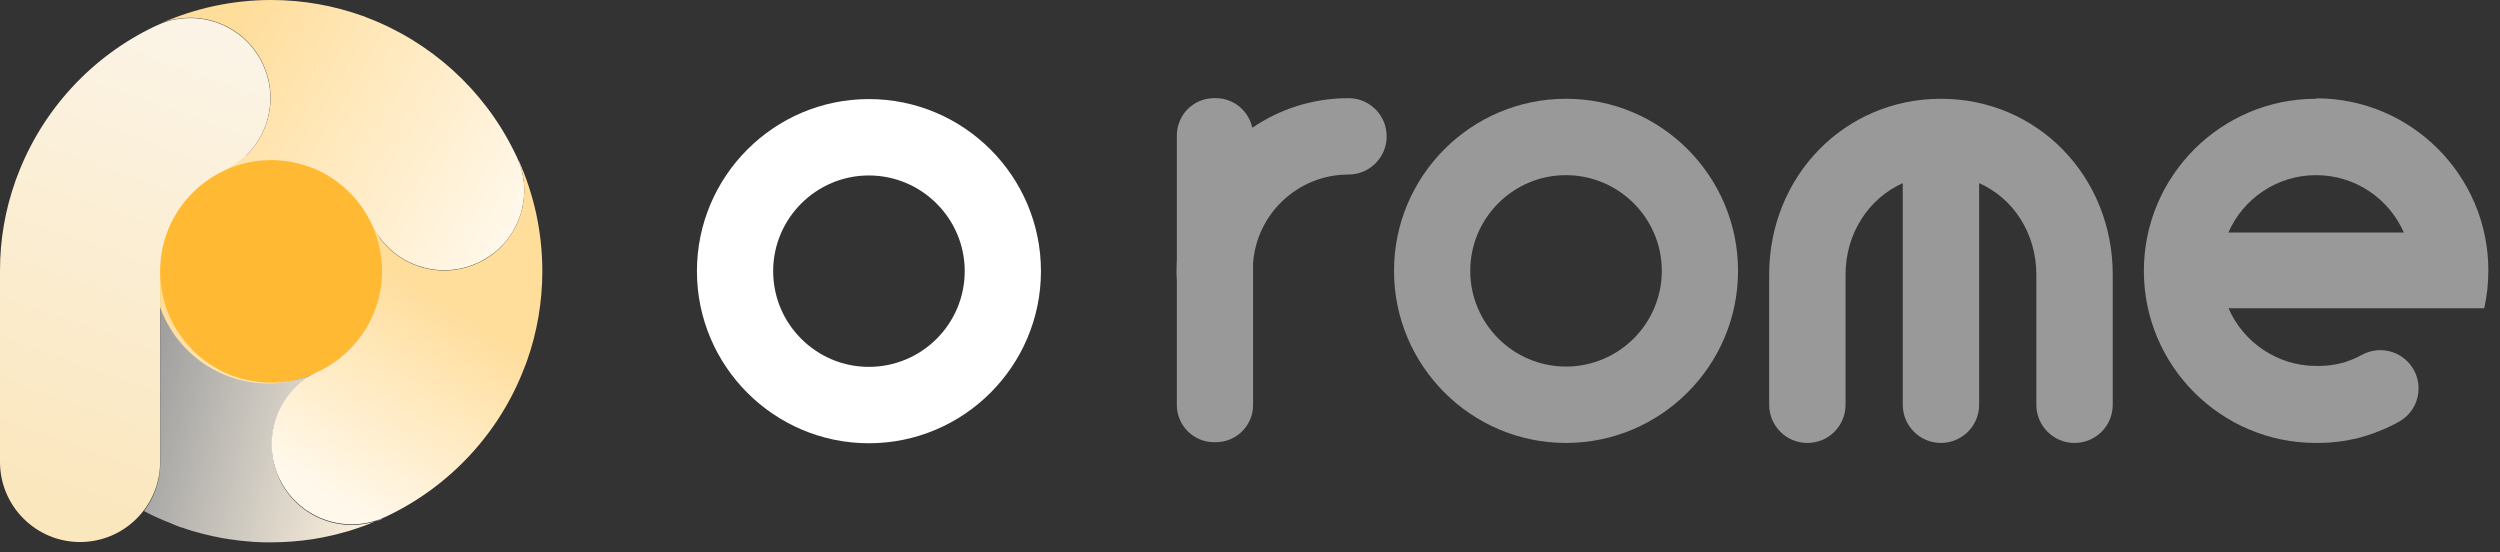 <svg width="163" height="36" viewBox="0 0 163 36" fill="none" xmlns="http://www.w3.org/2000/svg">
<rect x="0" y="0" width="163" height="36" fill="#333333" stroke="none"/>
<path d="M102.1 6.44C95.92 6.44 90.89 11.47 90.89 17.66C90.89 23.85 95.92 28.88 102.1 28.88C108.28 28.88 113.32 23.85 113.32 17.66C113.32 11.47 108.29 6.44 102.1 6.44ZM102.1 23.9C98.66 23.9 95.86 21.1 95.86 17.66C95.86 14.22 98.66 11.42 102.1 11.42C105.54 11.42 108.35 14.22 108.35 17.66C108.35 21.1 105.55 23.9 102.1 23.9Z" fill="white" fill-opacity="0.5"/>
<path d="M126.55 6.44C120.27 6.44 115.35 11.48 115.35 17.91V26.39C115.35 27.76 116.46 28.88 117.84 28.88C119.22 28.88 120.33 27.77 120.33 26.39V17.91C120.33 15.2 121.85 12.93 124.06 11.94V26.39C124.06 27.76 125.17 28.88 126.55 28.88C127.92 28.88 129.04 27.77 129.04 26.39V11.94C131.26 12.92 132.77 15.2 132.77 17.91V26.39C132.77 27.76 133.88 28.88 135.26 28.88C136.64 28.88 137.75 27.77 137.75 26.39V17.91C137.75 11.48 132.83 6.44 126.55 6.44Z" fill="white" fill-opacity="0.5"/>
<path d="M151 6.44C144.82 6.44 139.78 11.47 139.78 17.66C139.78 23.85 144.81 28.88 151 28.88C151.19 28.88 151.38 28.88 151.58 28.87C151.76 28.87 151.94 28.85 152.12 28.83C152.32 28.82 152.51 28.79 152.71 28.76C152.8 28.75 152.9 28.73 152.99 28.72C153.09 28.7 153.19 28.68 153.28 28.66C153.36 28.65 153.44 28.63 153.53 28.61C153.6 28.61 153.67 28.58 153.74 28.56C153.78 28.56 153.81 28.54 153.85 28.53C153.92 28.52 153.99 28.5 154.06 28.47C154.12 28.46 154.18 28.44 154.24 28.42C154.3 28.4 154.36 28.38 154.42 28.36C154.64 28.29 154.85 28.22 155.06 28.13C155.15 28.1 155.23 28.06 155.31 28.03C155.48 27.96 155.66 27.88 155.82 27.8C155.91 27.76 156 27.71 156.09 27.67C156.18 27.63 156.27 27.58 156.35 27.53C156.37 27.53 156.4 27.51 156.42 27.49C157.18 27.07 157.69 26.25 157.69 25.32C157.69 23.95 156.57 22.83 155.2 22.83C154.77 22.83 154.37 22.94 154.01 23.13C154 23.13 153.98 23.14 153.97 23.15C153.66 23.32 153.34 23.46 153.01 23.57C152.96 23.59 152.91 23.6 152.87 23.62C152.82 23.63 152.78 23.65 152.73 23.66C152.73 23.66 152.71 23.66 152.7 23.66C152.61 23.69 152.51 23.71 152.42 23.73C152.37 23.74 152.32 23.75 152.27 23.76C152.24 23.76 152.22 23.76 152.19 23.77C152.11 23.79 152.04 23.8 151.96 23.81H151.95C151.85 23.82 151.76 23.83 151.67 23.84C151.65 23.84 151.63 23.84 151.6 23.84C151.51 23.84 151.43 23.85 151.34 23.86C151.23 23.86 151.13 23.86 151.03 23.86C148.47 23.86 146.26 22.31 145.3 20.1H161.97C162.15 19.31 162.24 18.48 162.24 17.63C162.24 11.45 157.21 6.41 151.02 6.41L151 6.44ZM145.29 15.16C146.25 12.96 148.45 11.42 151.01 11.42C153.57 11.42 155.77 12.96 156.73 15.16H145.3H145.29Z" fill="white" fill-opacity="0.5"/>
<path d="M87.92 6.4C85.6 6.4 83.44 7.11 81.65 8.33C81.41 7.23 80.44 6.4 79.27 6.4H79.16C77.81 6.4 76.73 7.49 76.73 8.84V16.98C76.72 17.19 76.71 17.4 76.71 17.62C76.71 17.84 76.71 18.05 76.73 18.26V26.4C76.73 27.75 77.82 28.83 79.16 28.83H79.27C80.44 28.83 81.41 28.01 81.65 26.91C81.68 26.75 81.7 26.57 81.7 26.4V17.17C81.93 13.93 84.63 11.38 87.92 11.38C89.29 11.38 90.41 10.27 90.41 8.89C90.41 7.51 89.3 6.4 87.92 6.4Z" fill="white" fill-opacity="0.5"/>
<path d="M56.65 6.46C50.47 6.46 45.44 11.49 45.44 17.68C45.44 23.87 50.47 28.9 56.65 28.9C62.83 28.9 67.87 23.87 67.87 17.68C67.87 11.49 62.84 6.46 56.65 6.46ZM56.65 23.92C53.21 23.92 50.41 21.12 50.41 17.68C50.41 14.24 53.21 11.44 56.65 11.44C60.09 11.44 62.9 14.24 62.9 17.68C62.9 21.12 60.1 23.92 56.65 23.92Z" fill="white"/>
<path d="M17.5 25C21.642 25 25 21.642 25 17.5C25 13.358 21.642 10 17.5 10C13.358 10 10 13.358 10 17.5C10 21.642 13.358 25 17.5 25Z" fill="#FFB932"/>
<path d="M33.81 10.48C34.81 12.99 33.73 15.88 31.29 17.09C31.25 17.11 31.21 17.13 31.16 17.15C29.81 17.78 28.32 17.78 27.04 17.27C25.84 16.8 24.82 15.88 24.23 14.62C24.66 15.55 24.91 16.58 24.91 17.68C24.91 18.55 24.76 19.38 24.47 20.15C24.47 20.17 24.46 20.18 24.45 20.2C23.8 21.95 22.47 23.38 20.81 24.2C20.79 24.21 20.76 24.22 20.73 24.23C19.47 24.82 18.56 25.84 18.08 27.04C17.57 28.33 17.57 29.81 18.2 31.17C18.22 31.21 18.24 31.26 18.27 31.3C19.48 33.73 22.36 34.82 24.88 33.81C24.97 33.77 25.06 33.73 25.15 33.69L25.28 33.63C29.37 31.67 32.6 28.19 34.21 23.92C34.24 23.85 34.26 23.79 34.29 23.72C34.32 23.65 34.34 23.57 34.37 23.5C35.01 21.68 35.36 19.72 35.36 17.68C35.36 15.12 34.81 12.68 33.83 10.48H33.81Z" fill="url(#paint0_linear_89_711)"/>
<path d="M34.15 11.89C34.13 11.68 34.1 11.47 34.05 11.26C34 11.05 33.95 10.84 33.87 10.64C33.77 10.37 33.64 10.11 33.51 9.85C31.54 5.86 28.1 2.73 23.91 1.14C23.85 1.11 23.78 1.09 23.72 1.06C23.7 1.06 23.67 1.04 23.65 1.04C21.78 0.37 19.77 0 17.68 0C15.12 0 12.68 0.55 10.48 1.53C12.99 0.53 15.87 1.61 17.09 4.05C17.11 4.09 17.13 4.13 17.15 4.18C17.78 5.53 17.78 7.02 17.27 8.3C16.81 9.48 15.91 10.5 14.68 11.09C15.6 10.67 16.61 10.44 17.68 10.44C18.54 10.44 19.37 10.59 20.13 10.87C20.13 10.87 20.14 10.87 20.15 10.87C20.16 10.87 20.18 10.88 20.19 10.88C21.97 11.54 23.43 12.89 24.23 14.6C24.82 15.86 25.84 16.78 27.04 17.25C28.33 17.76 29.81 17.76 31.16 17.13C31.2 17.11 31.24 17.09 31.29 17.07C31.3 17.07 31.32 17.06 31.33 17.05C31.52 16.95 31.71 16.84 31.89 16.72C32.07 16.6 32.24 16.47 32.4 16.33C32.56 16.19 32.71 16.04 32.85 15.89C32.99 15.74 33.12 15.57 33.24 15.4C33.36 15.23 33.47 15.05 33.56 14.87C33.66 14.69 33.74 14.5 33.82 14.31C33.9 14.12 33.96 13.92 34.01 13.72C34.06 13.52 34.1 13.32 34.13 13.11C34.16 12.9 34.18 12.7 34.18 12.49C34.18 12.28 34.18 12.07 34.16 11.86L34.15 11.89Z" fill="url(#paint1_linear_89_711)"/>
<path d="M10.36 1.6C10.28 1.64 10.19 1.68 10.11 1.71C10.14 1.69 10.17 1.68 10.21 1.66C10.26 1.64 10.31 1.61 10.36 1.59V1.6Z" fill="#205EAC"/>
<path d="M17.26 8.31C16.8 9.49 15.9 10.51 14.67 11.1C14.65 11.1 14.64 11.12 14.62 11.12C12.9 11.93 11.54 13.39 10.88 15.19V15.2C10.6 15.96 10.45 16.78 10.44 17.63V30.12C10.44 33 8.1 35.34 5.22 35.34C2.34 35.34 0 33 0 30.12V17.63C0 15.6 0.35 13.66 0.99 11.85C1.01 11.77 1.04 11.7 1.07 11.63C1.09 11.56 1.12 11.49 1.15 11.42C2.77 7.15 6 3.66 10.11 1.71C10.19 1.67 10.28 1.63 10.36 1.6C10.4 1.58 10.44 1.57 10.47 1.55C12.98 0.55 15.86 1.63 17.08 4.07C17.1 4.11 17.12 4.15 17.14 4.2C17.77 5.55 17.77 7.04 17.26 8.32V8.31Z" fill="url(#paint2_linear_89_711)"/>
<path d="M24.87 33.82C24.7 33.9 24.53 33.97 24.36 34.04C23.84 34.26 23.3 34.45 22.74 34.62C22.59 34.66 22.45 34.71 22.3 34.74C22.06 34.81 21.83 34.87 21.59 34.92C21.47 34.95 21.34 34.97 21.22 35C21.05 35.04 20.87 35.07 20.7 35.1C20.58 35.12 20.47 35.14 20.35 35.16C19.47 35.29 18.57 35.36 17.66 35.36H17.43C17.35 35.36 17.28 35.36 17.2 35.36C16.75 35.35 16.3 35.32 15.85 35.27C15.61 35.25 15.37 35.22 15.13 35.18C15 35.17 14.87 35.15 14.74 35.12C14.7 35.12 14.67 35.12 14.63 35.11C14.45 35.08 14.27 35.04 14.1 35C14.01 34.99 13.93 34.97 13.84 34.95C13.64 34.91 13.44 34.86 13.24 34.81C13.01 34.75 12.78 34.68 12.55 34.62C12.55 34.62 12.55 34.62 12.54 34.62C12.32 34.55 12.1 34.48 11.88 34.4C11.88 34.4 11.87 34.4 11.86 34.4C11.78 34.38 11.71 34.35 11.63 34.32C11.57 34.3 11.5 34.27 11.43 34.24C11.34 34.21 11.25 34.17 11.17 34.13C10.55 33.89 9.96 33.63 9.39 33.32C10.06 32.44 10.45 31.35 10.45 30.17V17.72C10.45 18.82 10.69 19.85 11.13 20.78C11.53 21.64 12.1 22.4 12.78 23.04C13.46 23.67 14.27 24.17 15.17 24.51C15.18 24.51 15.19 24.51 15.21 24.52C15.98 24.8 16.82 24.95 17.69 24.95C18.78 24.95 19.82 24.71 20.74 24.27C19.48 24.86 18.57 25.89 18.09 27.08C17.59 28.37 17.59 29.85 18.21 31.21C18.23 31.25 18.25 31.3 18.27 31.34C19.48 33.77 22.36 34.86 24.88 33.85L24.87 33.82Z" fill="url(#paint3_linear_89_711)"/>
<defs>
<linearGradient id="paint0_linear_89_711" x1="31.052" y1="20.472" x2="23.173" y2="33.442" gradientUnits="userSpaceOnUse">
<stop stop-color="#FFDD9A"/>
<stop offset="1" stop-color="#FFF8EB"/>
</linearGradient>
<linearGradient id="paint1_linear_89_711" x1="12.604" y1="5.427" x2="32.513" y2="17.194" gradientUnits="userSpaceOnUse">
<stop stop-color="#FFDD9A"/>
<stop offset="1" stop-color="#FFF8EB"/>
</linearGradient>
<linearGradient id="paint2_linear_89_711" x1="13" y1="1" x2="2" y2="32" gradientUnits="userSpaceOnUse">
<stop stop-color="white"/>
<stop offset="0" stop-color="#FBF4E7"/>
<stop offset="1" stop-color="#FBE7BE"/>
</linearGradient>
<linearGradient id="paint3_linear_89_711" x1="8" y1="27" x2="25" y2="31" gradientUnits="userSpaceOnUse">
<stop stop-color="white" stop-opacity="0.5"/>
<stop offset="1" stop-color="#FFF2DB"/>
</linearGradient>
</defs>
</svg>
